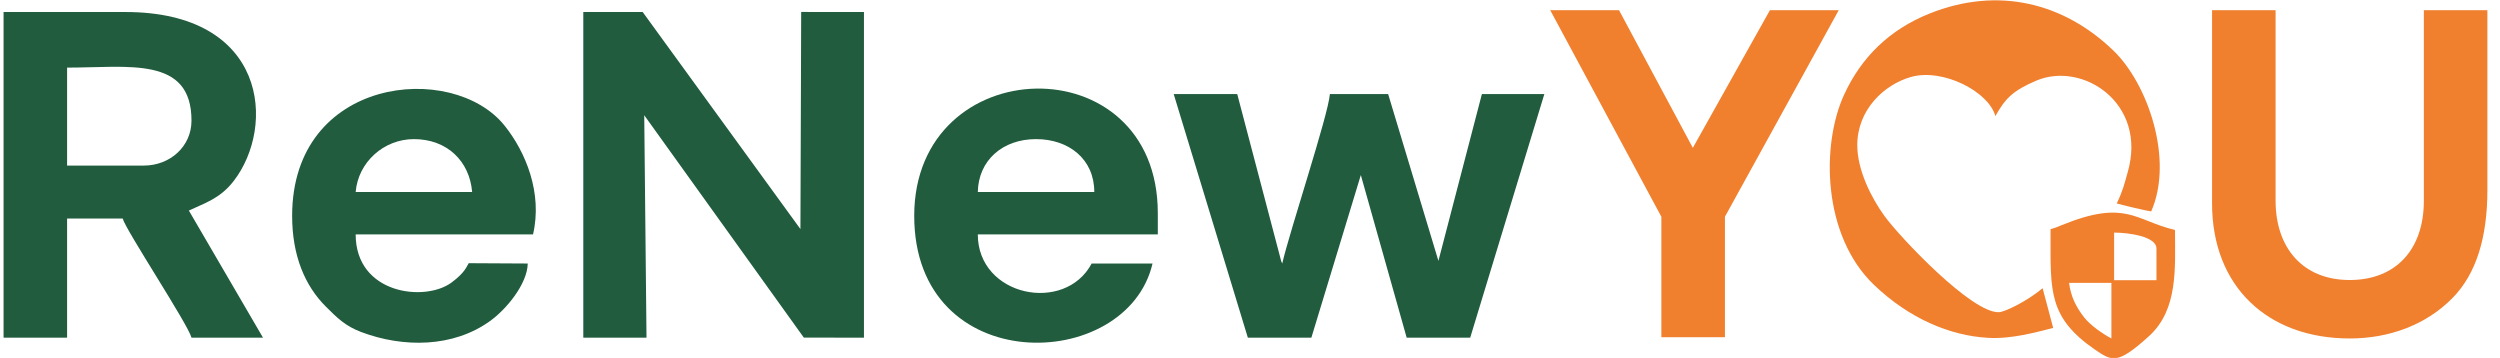 <?xml version="1.0" encoding="UTF-8"?> <svg xmlns="http://www.w3.org/2000/svg" xmlns:xlink="http://www.w3.org/1999/xlink" xmlns:xodm="http://www.corel.com/coreldraw/odm/2003" xml:space="preserve" width="461px" height="66px" version="1.1" style="shape-rendering:geometricPrecision; text-rendering:geometricPrecision; image-rendering:optimizeQuality; fill-rule:evenodd; clip-rule:evenodd" viewBox="0 0 461 66.43"> <defs> <style type="text/css"> .fil0 {fill:#205C3D} .fil1 {fill:#F07F2E} </style> </defs> <g id="Слой_x0020_1">  <g id="_1192112800992"> <polygon class="fil0" points="106.76,62.67 118.49,62.67 118.07,21.39 147.69,62.66 158.85,62.67 158.85,2.23 147.2,2.22 147.06,42.52 117.78,2.23 106.76,2.23 "></polygon> <path class="fil0" d="M25.2 30.73l-14.25 0 0 -18.18c11.38,0 23.09,-2.19 23.09,9.83 0,4.83 -4.01,8.35 -8.84,8.35zm-26.04 31.94l11.79 0 0 -22.11 10.32 0c0.57,2.14 12.11,19.6 12.77,22.11l13.27 0 -13.76 -23.59c2.87,-1.37 5.76,-2.18 8.3,-5.46 7.9,-10.18 6.28,-31.39 -20.09,-31.39l-22.6 0 0 60.44z"></path> <path class="fil0" d="M230.1 62.67l11.79 0 9.18 -30.18 8.51 30.18 11.79 0 13.76 -45.21 -11.59 0 -8.07 30.96 -9.33 -30.96 -10.81 0c-0.33,3.98 -7.4,25.23 -8.85,31.45 -0.06,-0.1 -0.14,-0.4 -0.16,-0.33l-8.19 -31.12 -11.79 0 13.76 45.21z"></path> <path class="fil1" d="M409.06 37.76c0,15.4 10.3,25.06 25.55,25.06 7.44,0 14.21,-2.58 19.05,-7.48 4.44,-4.5 6.5,-11.29 6.5,-20.03l0 -33.42 -11.79 0 0 35.38c0,8.92 -5.09,14.7 -13.76,14.7 -8.77,0 -13.76,-6.04 -13.76,-14.7l0 -35.38 -11.79 0 0 35.87z"></path> <path class="fil0" d="M75.32 25.82c6.14,0 10.33,4.07 10.81,9.82l-21.62 0c0.46,-5.54 5.22,-9.82 10.81,-9.82zm-22.6 14.24c0,7.37 2.36,12.96 6.25,16.84 2.16,2.15 3.62,3.61 6.58,4.73 7.81,2.94 17.04,2.89 23.89,-2.04 3.03,-2.17 6.92,-6.85 7.01,-10.68l-10.96 -0.06c-0.38,0.58 -0.63,1.7 -3.2,3.6 -4.94,3.64 -17.78,2.15 -17.78,-8.95l32.92 0c1.79,-7.67 -1.36,-15.32 -5.32,-20.23 -9.68,-11.99 -39.39,-9.03 -39.39,16.79z"></path> <path class="fil0" d="M190.79 25.82c6.07,0 10.81,3.69 10.81,9.82l-21.62 0c0.11,-5.87 4.59,-9.82 10.81,-9.82zm-22.61 14.24c0,30.27 39.47,29.27 44.23,8.85l-11.3 0c-4.95,9.35 -21.13,6.15 -21.13,-5.41l33.41 0 0 -3.93c0,-31.53 -45.21,-30.3 -45.21,0.49z"></path> <path class="fil1" d="M346.3 52.86c6.55,6.27 14.09,9.43 21.13,9.84 4.44,0.26 8.87,-1.02 12.14,-1.84l-1.96 -7.37c-2.91,2.45 -7,4.39 -8.07,4.45 -4.99,0.31 -18.5,-14 -21.28,-17.85 -2.47,-3.4 -5.05,-8.55 -5.05,-13.14 0,-6.59 4.98,-11.25 9.95,-12.66 5.94,-1.69 14.47,2.73 15.68,7.26 1.81,-3.23 3.21,-4.72 7.59,-6.58 8.57,-3.65 20.65,4.14 16.98,16.97 -0.63,2.22 -0.89,3.42 -2.04,5.82 0.27,0.13 6.01,1.48 6.39,1.48 4.24,-9.63 -0.64,-23.72 -7.01,-29.85 -9.2,-8.87 -21.4,-11.97 -34.14,-6.87 -7.37,2.95 -12.65,8.07 -15.86,15.09 -4.25,9.29 -4.03,26.06 5.55,35.25z"></path> <polygon class="fil1" points="306.85,40.23 306.85,62.59 318.65,62.59 318.65,40.22 339.77,1.89 327,1.89 312.69,27.44 298.99,1.89 286.22,1.89 "></polygon> <path class="fil1" d="M382.52 52.5l7.86 0 0 10.32c-1.62,-0.86 -3.86,-2.41 -5,-3.84 -1.56,-1.95 -2.55,-3.99 -2.86,-6.48zm8.36 -9.33c2.67,0 7.86,0.71 7.86,2.95l0 5.89 -7.86 0 0 -8.84zm-11.8 0.49c0,10.36 -0.38,15.3 8.25,21.23 3.21,2.21 4.21,2.76 10.01,-2.49 5.49,-4.97 4.84,-12.75 4.84,-19.72 -7.34,-1.71 -9.06,-5.78 -21.03,-0.89 -0.8,0.33 -1.36,0.57 -2.06,0.73 -0.02,0.44 -0.01,0.55 -0.01,1.14z"></path> </g> </g> </svg> 
